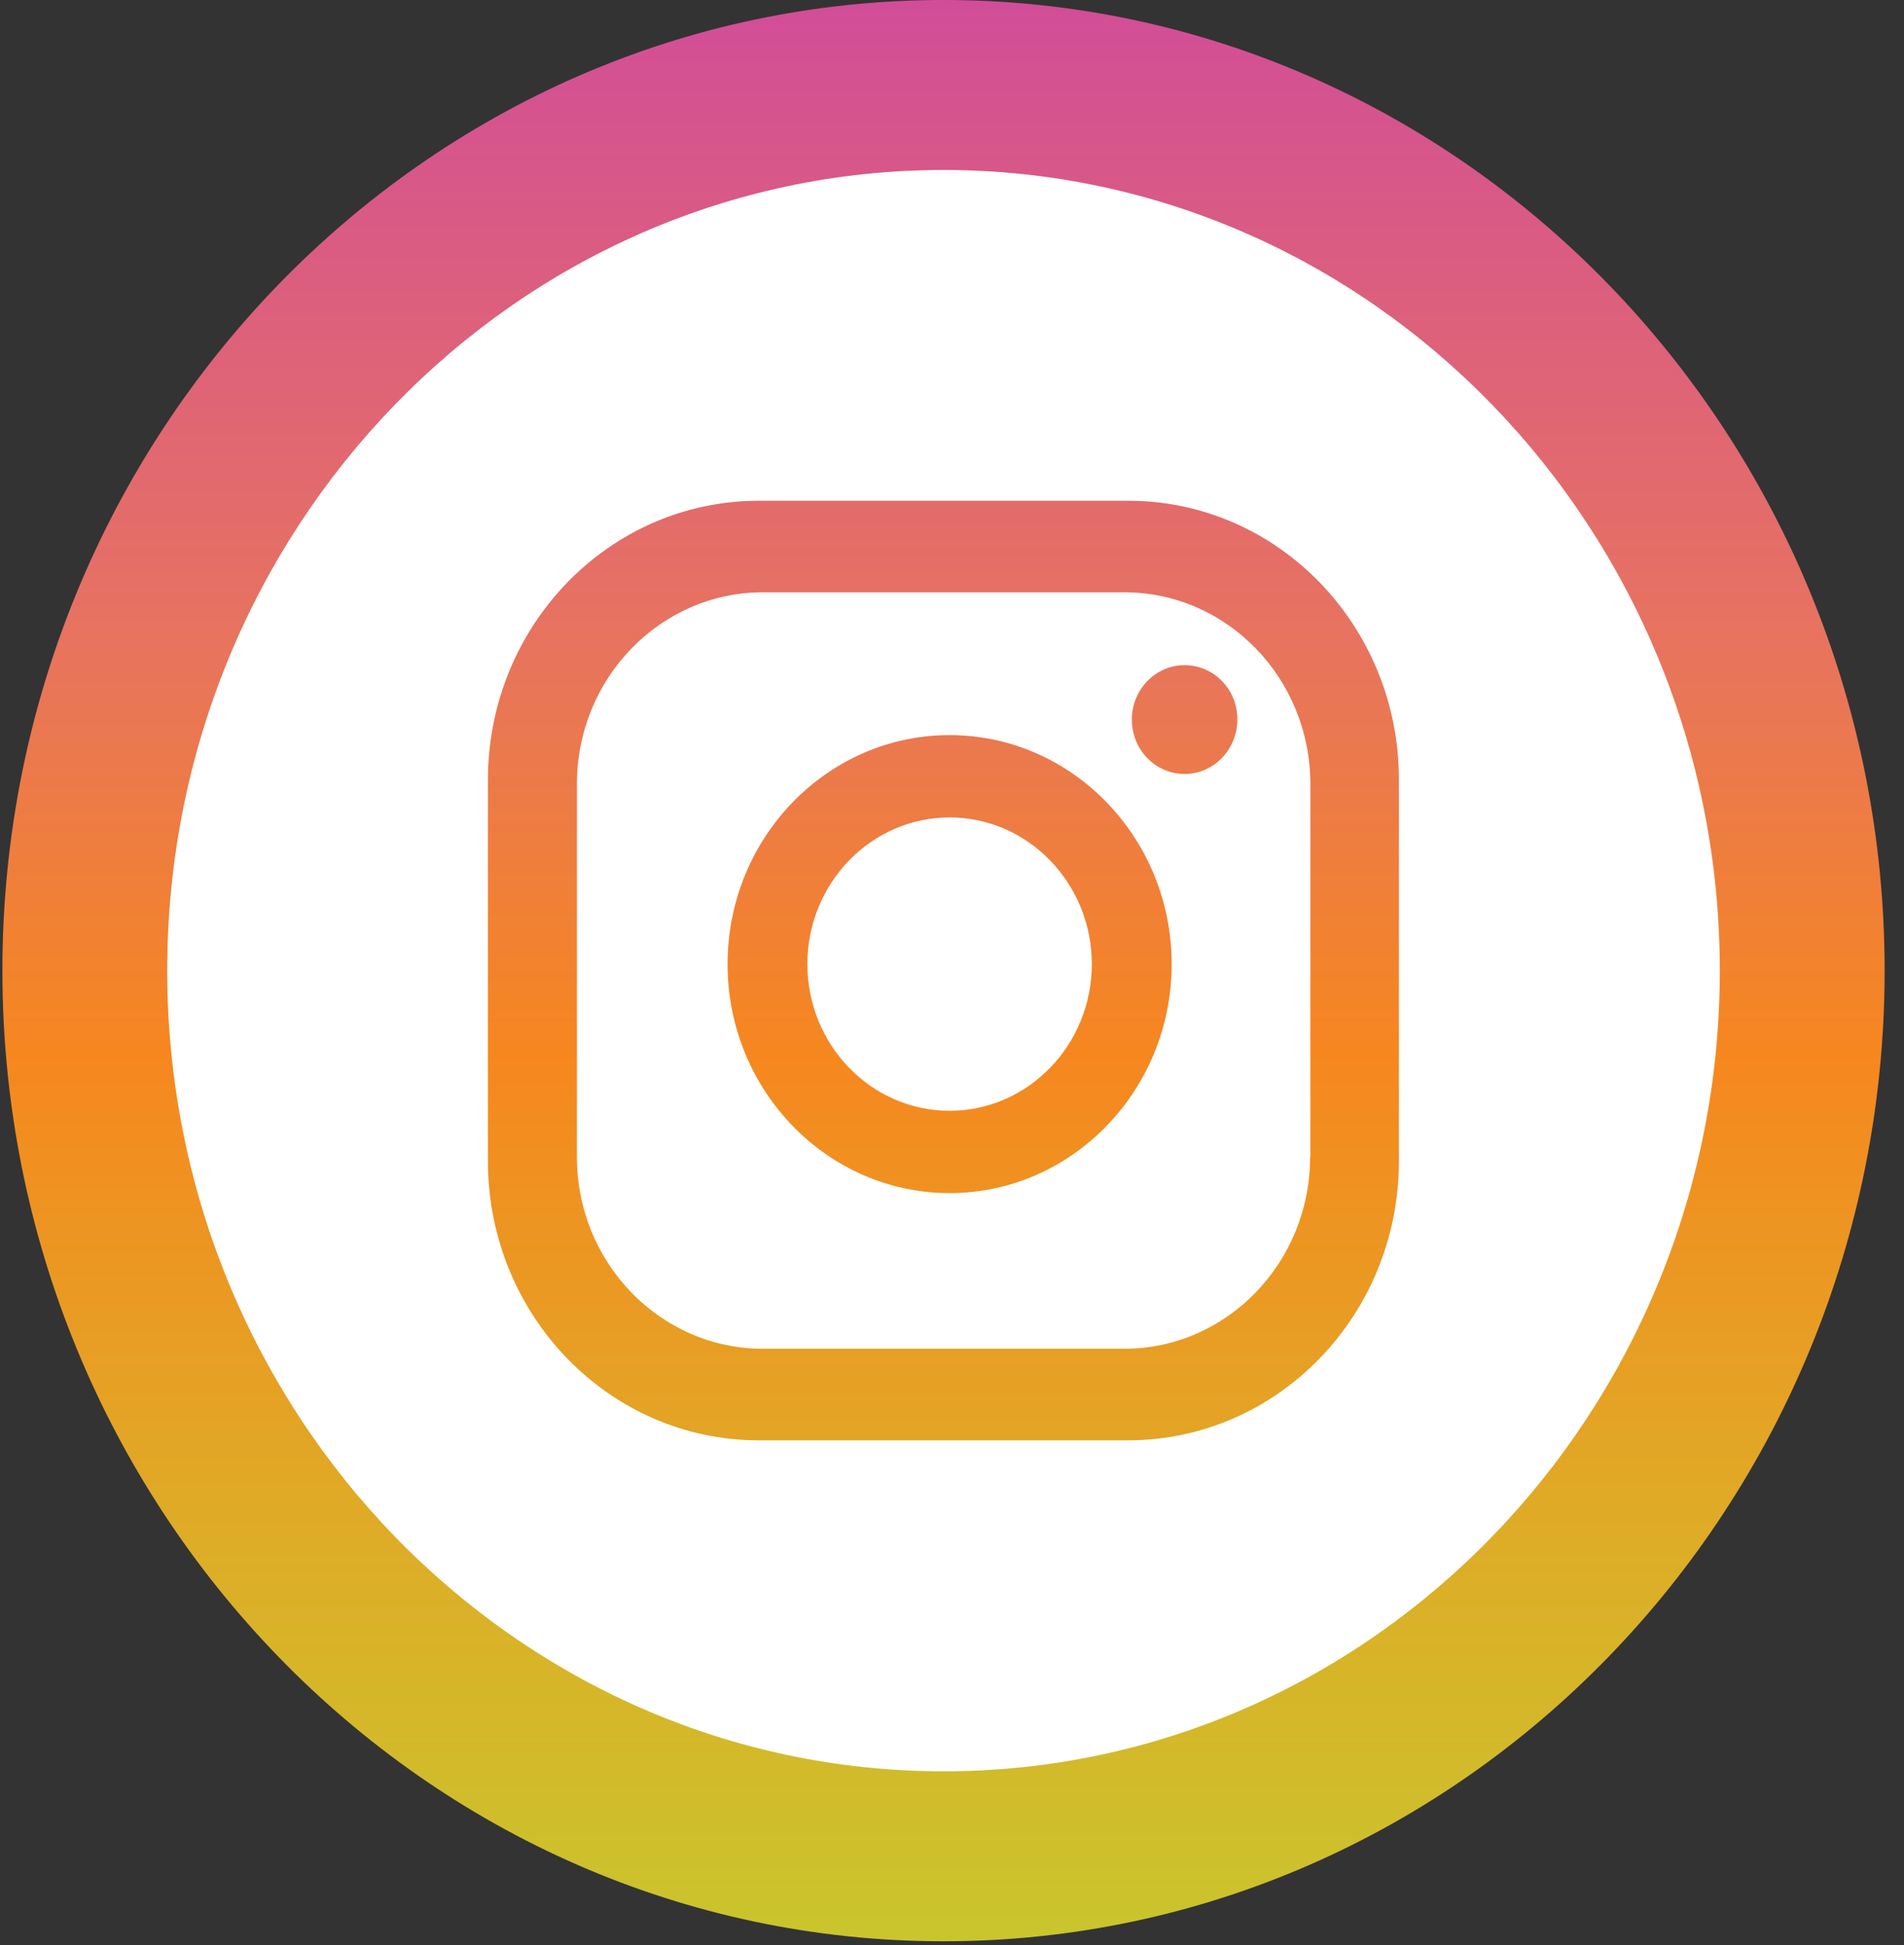 <?xml version="1.0" encoding="UTF-8"?> <svg xmlns="http://www.w3.org/2000/svg" width="46" height="47" viewBox="0 0 46 47" fill="none"><rect x="0" y="0" width="46" height="47" fill="#333333" stroke="none"/> <path d="M44 23.921C44 36.347 34.926 44.92 22.5 44.92C10.074 44.92 1.5 34.847 1.5 22.421C1.5 9.994 12 1.921 22.5 1.421C34.926 1.421 44 11.494 44 23.921Z" fill="white"></path> <path d="M22.795 0C10.257 0 0.058 10.52 0.058 23.452C0.058 36.384 10.257 46.904 22.795 46.904C35.332 46.904 45.532 36.384 45.532 23.452C45.532 10.52 35.332 0 22.795 0ZM22.795 42.797C12.453 42.797 4.04 34.119 4.04 23.452C4.04 12.785 12.453 4.107 22.795 4.107C33.136 4.107 41.55 12.785 41.55 23.452C41.55 34.119 33.136 42.797 22.795 42.797Z" fill="url(#paint0_linear)"></path> <path d="M22.942 17.761C19.984 17.761 17.578 20.243 17.578 23.294C17.578 26.345 19.984 28.827 22.942 28.827C25.9 28.827 28.307 26.345 28.307 23.294C28.307 20.243 25.9 17.761 22.942 17.761ZM22.942 26.838C21.048 26.838 19.506 25.248 19.506 23.294C19.506 21.34 21.048 19.75 22.942 19.75C24.837 19.75 26.378 21.34 26.378 23.294C26.378 25.248 24.837 26.838 22.942 26.838Z" fill="url(#paint1_linear)"></path> <path d="M28.62 16.071C27.914 16.071 27.345 16.664 27.345 17.385C27.345 18.113 27.914 18.7 28.62 18.7C29.325 18.7 29.894 18.107 29.894 17.385C29.899 16.658 29.325 16.071 28.62 16.071Z" fill="url(#paint2_linear)"></path> <path d="M27.261 12.099H18.33C14.717 12.099 11.788 15.12 11.788 18.846V28.052C11.788 31.778 14.717 34.8 18.33 34.8H27.255C30.867 34.8 33.797 31.778 33.797 28.052V18.846C33.802 15.12 30.873 12.099 27.261 12.099ZM31.652 27.953C31.652 30.511 29.638 32.588 27.158 32.588H18.432C15.952 32.588 13.938 30.511 13.938 27.953V18.946C13.938 16.388 15.952 14.311 18.432 14.311H27.164C29.644 14.311 31.658 16.388 31.658 18.946V27.953H31.652Z" fill="url(#paint3_linear)"></path> <defs> <linearGradient id="paint0_linear" x1="22.795" y1="54.143" x2="22.795" y2="-0.731" gradientUnits="userSpaceOnUse"> <stop stop-color="#BBD532"></stop> <stop offset="0.103" stop-color="#C6C92E"></stop> <stop offset="0.319" stop-color="#DFAB26"></stop> <stop offset="0.523" stop-color="#F6871F"></stop> <stop offset="0.709" stop-color="#E77360"></stop> <stop offset="1" stop-color="#D14B9B"></stop> </linearGradient> <linearGradient id="paint1_linear" x1="22.944" y1="54.143" x2="22.944" y2="-0.731" gradientUnits="userSpaceOnUse"> <stop stop-color="#BBD532"></stop> <stop offset="0.103" stop-color="#C6C92E"></stop> <stop offset="0.319" stop-color="#DFAB26"></stop> <stop offset="0.523" stop-color="#F6871F"></stop> <stop offset="0.709" stop-color="#E77360"></stop> <stop offset="1" stop-color="#D14B9B"></stop> </linearGradient> <linearGradient id="paint2_linear" x1="28.621" y1="54.143" x2="28.621" y2="-0.73" gradientUnits="userSpaceOnUse"> <stop stop-color="#BBD532"></stop> <stop offset="0.103" stop-color="#C6C92E"></stop> <stop offset="0.319" stop-color="#DFAB26"></stop> <stop offset="0.523" stop-color="#F6871F"></stop> <stop offset="0.709" stop-color="#E77360"></stop> <stop offset="1" stop-color="#D14B9B"></stop> </linearGradient> <linearGradient id="paint3_linear" x1="22.795" y1="54.143" x2="22.795" y2="-0.73" gradientUnits="userSpaceOnUse"> <stop stop-color="#BBD532"></stop> <stop offset="0.103" stop-color="#C6C92E"></stop> <stop offset="0.319" stop-color="#DFAB26"></stop> <stop offset="0.523" stop-color="#F6871F"></stop> <stop offset="0.709" stop-color="#E77360"></stop> <stop offset="1" stop-color="#D14B9B"></stop> </linearGradient> </defs> </svg> 